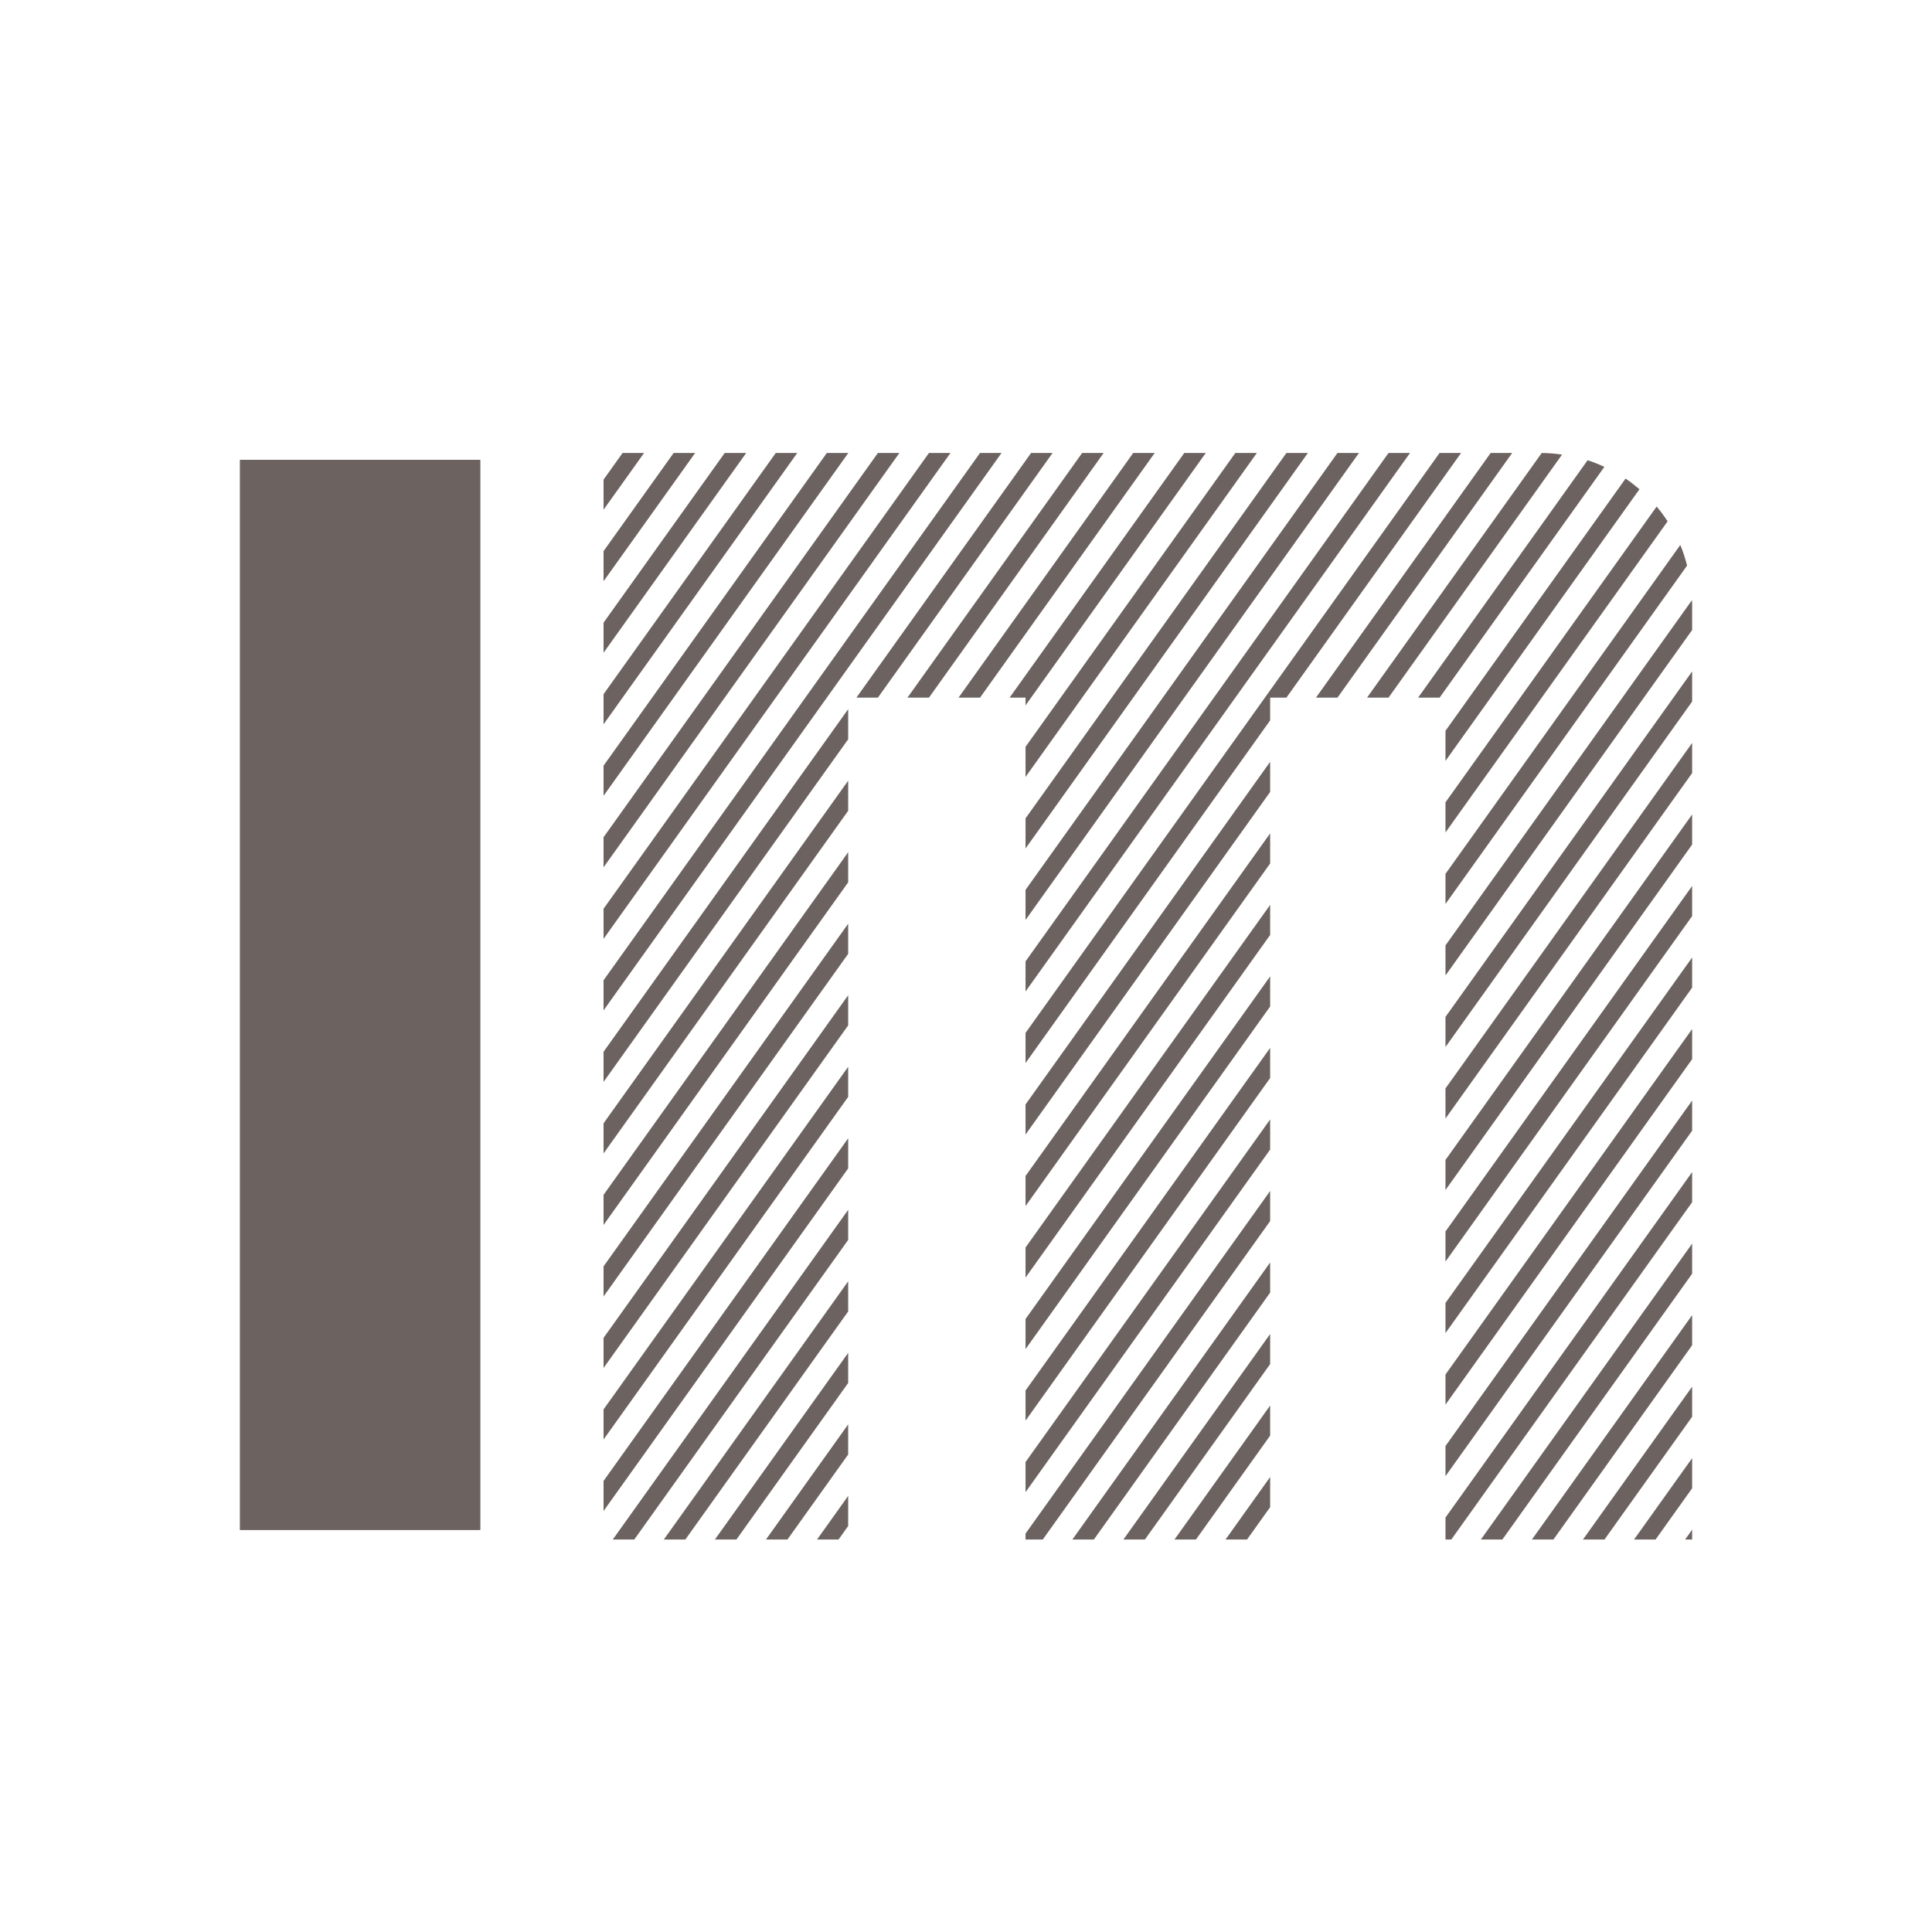<?xml version="1.0" encoding="utf-8"?>
<!-- Generator: Adobe Illustrator 15.0.0, SVG Export Plug-In . SVG Version: 6.00 Build 0)  -->
<!DOCTYPE svg PUBLIC "-//W3C//DTD SVG 1.1//EN" "http://www.w3.org/Graphics/SVG/1.1/DTD/svg11.dtd">
<svg version="1.1" id="Layer_1" xmlns="http://www.w3.org/2000/svg" xmlns:xlink="http://www.w3.org/1999/xlink" x="0px" y="0px"
	 width="250px" height="250px" viewBox="0 0 250 250" enable-background="new 0 0 250 250" xml:space="preserve">
<g>
	<g>
		<polygon fill="#6C6361" points="218.962,109.285 218.962,105.39 187.045,150.095 187.045,153.99 		"/>
		<polygon fill="#6C6361" points="218.962,100.033 218.962,96.136 187.045,140.841 187.045,144.738 		"/>
		<polygon fill="#6C6361" points="218.962,118.541 218.962,114.645 187.045,159.35 187.045,163.246 		"/>
		<path fill="#6C6361" d="M218.309,73.184c-0.237-0.915-0.517-1.811-0.879-2.667l-30.385,42.559v3.898L218.309,73.184z"/>
		<path fill="#6C6361" d="M218.962,81.523v-3.386c0-0.161-0.021-0.316-0.024-0.476l-31.893,44.671v3.896L218.962,81.523z"/>
		<polygon fill="#6C6361" points="218.962,90.778 218.962,86.881 187.045,131.587 187.045,135.483 		"/>
		<polygon fill="#6C6361" points="132.704,124.402 132.704,128.298 182.454,58.616 179.673,58.616 		"/>
		<polygon fill="#6C6361" points="132.704,115.148 132.704,119.044 175.849,58.616 173.065,58.616 		"/>
		<path fill="#6C6361" d="M176.896,90.272h2.781l22.454-31.45c-0.864-0.118-1.739-0.201-2.636-0.203L176.896,90.272z"/>
		<polygon fill="#6C6361" points="132.704,96.637 132.704,100.536 162.635,58.616 159.85,58.616 		"/>
		<polygon fill="#6C6361" points="132.704,105.893 132.704,109.791 169.24,58.616 166.459,58.616 		"/>
		<path fill="#6C6361" d="M215.789,67.459c-0.435-0.668-0.907-1.306-1.418-1.913l-27.327,38.274v3.899L215.789,67.459z"/>
		<polygon fill="#6C6361" points="170.287,90.272 173.071,90.272 195.673,58.616 192.889,58.616 		"/>
		<polygon fill="#6C6361" points="132.704,133.655 132.704,137.555 164.357,93.219 164.357,90.272 166.462,90.272 189.062,58.616 
			186.279,58.616 		"/>
		<polygon fill="#6C6361" points="83.341,58.616 80.56,58.616 78.1,62.06 78.1,65.957 		"/>
		<polygon fill="#6C6361" points="96.557,58.616 93.775,58.616 78.1,80.571 78.1,84.466 		"/>
		<polygon fill="#6C6361" points="103.164,58.616 100.382,58.616 78.1,89.824 78.1,93.721 		"/>
		<polygon fill="#6C6361" points="109.771,58.616 106.989,58.616 78.1,99.078 78.1,102.978 		"/>
		<polygon fill="#6C6361" points="89.95,58.616 87.166,58.616 78.1,71.315 78.1,75.212 		"/>
		<polygon fill="#6C6361" points="218.962,151.666 187.045,196.37 187.045,199.216 187.795,199.216 218.962,155.562 		"/>
		<polygon fill="#6C6361" points="164.357,154.107 132.704,198.442 132.704,199.216 134.934,199.216 164.357,158.005 		"/>
		<polygon fill="#6C6361" points="130.643,90.272 132.704,90.272 132.704,91.279 156.023,58.616 153.244,58.616 		"/>
		<polygon fill="#6C6361" points="164.357,111.729 164.357,107.834 132.704,152.17 132.704,156.065 		"/>
		<polygon fill="#6C6361" points="164.357,120.985 164.357,117.087 132.704,161.423 132.704,165.318 		"/>
		<polygon fill="#6C6361" points="132.704,142.912 132.704,146.81 164.357,102.477 164.357,98.577 		"/>
		<path fill="#6C6361" d="M205.435,59.555l-21.931,30.717h2.781l21.321-29.862C206.9,60.086,206.181,59.794,205.435,59.555z"/>
		<polygon fill="#6C6361" points="116.38,58.616 113.598,58.616 78.1,108.335 78.1,112.232 		"/>
		<polygon fill="#6C6361" points="129.596,58.616 126.812,58.616 78.1,126.846 78.1,130.742 		"/>
		<path fill="#6C6361" d="M212.144,63.309c-0.574-0.49-1.169-0.959-1.796-1.382l-23.304,32.639v3.896L212.144,63.309z"/>
		<polygon fill="#6C6361" points="122.989,58.616 120.205,58.616 78.1,117.59 78.1,121.487 		"/>
		<polygon fill="#6C6361" points="164.357,185.768 164.357,181.872 151.976,199.216 154.755,199.216 		"/>
		<polygon fill="#6C6361" points="164.357,176.512 164.357,172.616 145.367,199.216 148.15,199.216 		"/>
		<polygon fill="#6C6361" points="164.357,195.021 164.357,191.125 158.581,199.216 161.364,199.216 		"/>
		<polygon fill="#6C6361" points="164.357,139.494 164.357,135.597 132.704,179.932 132.704,183.83 		"/>
		<polygon fill="#6C6361" points="164.357,167.262 164.357,163.362 138.762,199.216 141.543,199.216 		"/>
		<polygon fill="#6C6361" points="218.962,127.799 218.962,123.897 187.045,168.604 187.045,172.501 		"/>
		<polygon fill="#6C6361" points="164.357,148.749 164.357,144.853 132.704,189.188 132.704,193.083 		"/>
		<polygon fill="#6C6361" points="218.962,197.94 218.052,199.216 218.962,199.216 		"/>
		<polygon fill="#6C6361" points="218.962,192.583 218.962,188.683 211.443,199.216 214.228,199.216 		"/>
		<polygon fill="#6C6361" points="218.962,183.326 218.962,179.43 204.835,199.216 207.618,199.216 		"/>
		<polygon fill="#6C6361" points="218.962,137.055 218.962,133.154 187.045,177.86 187.045,181.759 		"/>
		<polygon fill="#6C6361" points="164.357,130.239 164.357,126.342 132.704,170.677 132.704,174.573 		"/>
		<polygon fill="#6C6361" points="124.035,90.272 126.817,90.272 149.416,58.616 146.635,58.616 		"/>
		<polygon fill="#6C6361" points="218.962,174.072 218.962,170.176 198.229,199.216 201.011,199.216 		"/>
		<polygon fill="#6C6361" points="218.962,164.816 218.962,160.92 191.62,199.216 194.404,199.216 		"/>
		<polygon fill="#6C6361" points="218.962,146.31 218.962,142.41 187.045,187.116 187.045,191.016 		"/>
		<polygon fill="#6C6361" points="109.754,114.172 109.754,110.273 78.1,154.609 78.1,158.507 		"/>
		<polygon fill="#6C6361" points="109.754,123.425 109.754,119.529 78.1,163.864 78.1,167.761 		"/>
		<polygon fill="#6C6361" points="109.754,104.915 109.754,101.019 78.1,145.353 78.1,149.252 		"/>
		<polygon fill="#6C6361" points="109.754,95.661 109.754,91.764 78.1,136.099 78.1,139.996 		"/>
		<polygon fill="#6C6361" points="109.754,132.682 109.754,128.783 78.1,173.118 78.1,177.016 		"/>
		<polygon fill="#6C6361" points="117.426,90.272 120.208,90.272 142.81,58.616 140.027,58.616 		"/>
		<polygon fill="#6C6361" points="110.819,90.272 113.601,90.272 136.202,58.616 133.421,58.616 		"/>
		<polygon fill="#6C6361" points="109.754,197.467 109.754,193.568 105.722,199.216 108.504,199.216 		"/>
		<polygon fill="#6C6361" points="109.754,178.957 109.754,175.06 92.506,199.216 95.29,199.216 		"/>
		<polygon fill="#6C6361" points="109.754,188.21 109.754,184.314 99.115,199.216 101.895,199.216 		"/>
		<polygon fill="#6C6361" points="109.754,169.7 109.754,165.801 85.897,199.216 88.681,199.216 		"/>
		<polygon fill="#6C6361" points="109.754,160.444 109.754,156.549 79.291,199.216 82.072,199.216 		"/>
		<polygon fill="#6C6361" points="109.754,141.936 109.754,138.039 78.1,182.375 78.1,186.271 		"/>
		<polygon fill="#6C6361" points="109.754,151.189 109.754,147.294 78.1,191.629 78.1,195.524 		"/>
	</g>
	<path fill="#6C6361" d="M31.038,59.5h31.121v138.489H31.038V59.5z"/>
</g>
</svg>
